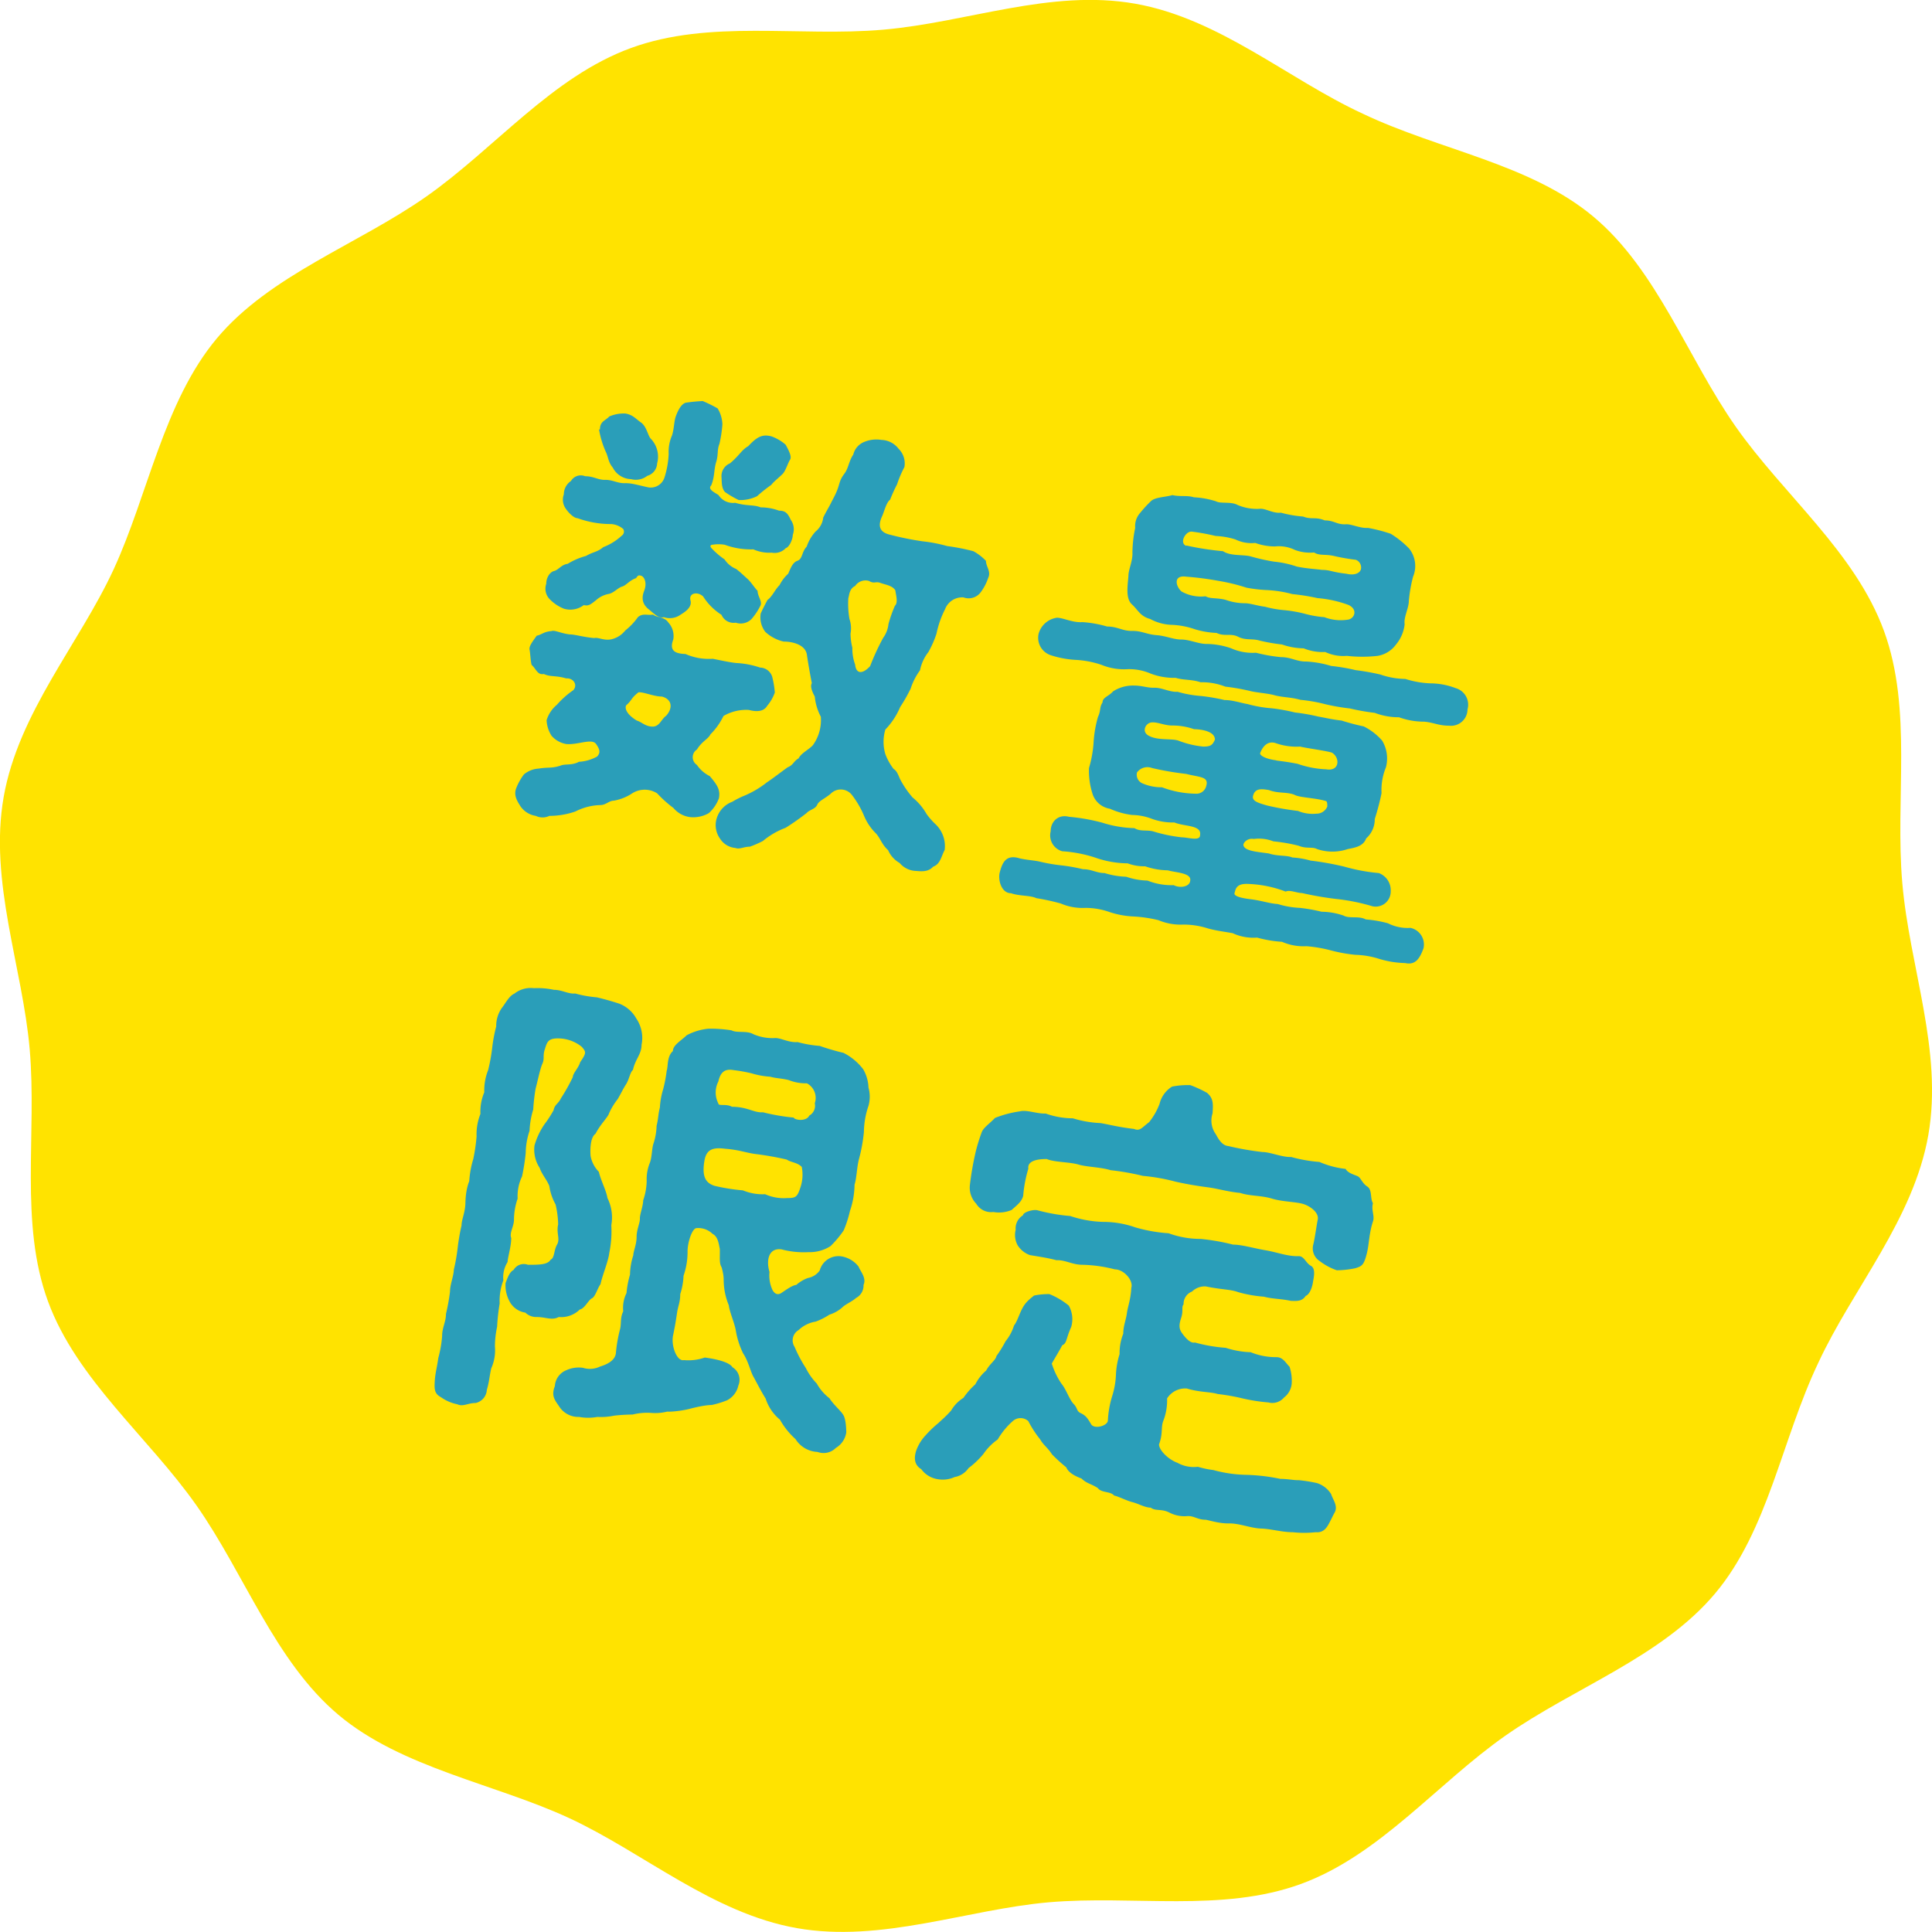 <svg xmlns="http://www.w3.org/2000/svg" viewBox="0 0 105.4 105.4"><defs><style>.cls-1{fill:#ffe300;}.cls-2{fill:#2a9eb9;}</style></defs><g id="レイヤー_2" data-name="レイヤー 2"><g id="design"><path class="cls-1" d="M105.2,61.92c-.81,4.61-4.12,8.37-6,12.42-2,4.2-2.73,9.14-5.64,12.6s-7.69,5.13-11.42,7.74-6.87,6.53-11.17,8.1-9.15.6-13.76,1c-4.45.39-9.12,2.22-13.73,1.41s-8.37-4.12-12.42-6-9.14-2.73-12.6-5.64-5.12-7.69-7.74-11.42S4.19,75.27,2.62,71s-.6-9.15-1-13.76C1.23,52.76-.61,48.09.2,43.48s4.13-8.37,6-12.42,2.73-9.14,5.63-12.6,7.7-5.12,11.43-7.74,6.86-6.53,11.16-8.1,9.16-.6,13.76-1S57.31-.61,61.92.2s8.37,4.13,12.42,6c4.2,2,9.14,2.73,12.6,5.63s5.13,7.7,7.74,11.43,6.53,6.86,8.1,11.16.6,9.16,1,13.76S106,57.31,105.2,61.92Z"/><path class="cls-2" d="M39.22,43.55a2.05,2.05,0,0,1-.55.81,1.71,1.71,0,0,1-1,.22,1.42,1.42,0,0,1-.93-.5,6.56,6.56,0,0,1-.89-.8,1.27,1.27,0,0,0-1.36,0,2.63,2.63,0,0,1-1,.4c-.26,0-.43.23-.72.24a3.17,3.17,0,0,0-1.38.35,4.32,4.32,0,0,1-1.42.24.85.85,0,0,1-.74,0,1.24,1.24,0,0,1-.84-.53c-.16-.26-.39-.59-.22-1a3.21,3.21,0,0,1,.41-.73,1.38,1.38,0,0,1,.81-.32c.56-.09.68,0,1.19-.16.23-.11.63,0,1-.21a2.3,2.3,0,0,0,1-.29c.17-.2.17-.35-.06-.68s-1,.06-1.63,0a1.37,1.37,0,0,1-.8-.45,1.71,1.71,0,0,1-.27-.85,1.76,1.76,0,0,1,.56-.84,4.9,4.9,0,0,1,.9-.8c.25-.29,0-.67-.39-.64-.56-.17-.86-.07-1.22-.24-.35.07-.42-.28-.67-.5-.06-.25-.07-.64-.11-.83s.18-.46.39-.76c.27-.05.38-.22.8-.25.19-.07.5.12,1,.18.29,0,.7.14,1.34.2.24-.06.56.18,1,.05s.62-.39.71-.48a3.48,3.48,0,0,0,.67-.71c.27-.23.48-.09.83-.14.2.17.62.11.83.43a1.09,1.09,0,0,1,.27.93c-.23.61.1.77.67.79a3.14,3.14,0,0,0,1.48.26c.38.07.83.18,1.28.23a4.85,4.85,0,0,1,1.31.25.71.71,0,0,1,.66.51,5,5,0,0,1,.14.85,2.3,2.3,0,0,1-.42.73c-.15.26-.47.36-1,.22a2.46,2.46,0,0,0-1.38.33,3.66,3.66,0,0,1-.71,1c-.13.27-.45.36-.74.83a.5.5,0,0,0,0,.84,1.83,1.83,0,0,0,.7.61C39.12,42.81,39.31,43.08,39.22,43.55ZM34,28.86a1.13,1.13,0,0,0-.65-.27,5.33,5.33,0,0,1-1.84-.32c-.21,0-.51-.32-.63-.5a.84.84,0,0,1-.12-.8.88.88,0,0,1,.39-.73.62.62,0,0,1,.77-.26c.47,0,.71.21,1.1.2s.67.19,1.06.18.73.11,1.3.23a.79.79,0,0,0,.88-.57,4.93,4.93,0,0,0,.22-1.26,2.2,2.2,0,0,1,.18-1c.12-.37.11-.78.21-1.05s.27-.66.54-.74a8.89,8.89,0,0,1,.93-.09,7.66,7.66,0,0,1,.81.4,1.78,1.78,0,0,1,.26.87,6.88,6.88,0,0,1-.16,1.06c-.14.34-.05.59-.18,1S39,26,38.8,26.48c-.22.22.22.4.4.53a.94.94,0,0,0,.91.42c.64.19,1,.09,1.39.25a2.85,2.85,0,0,1,1,.18c.34,0,.47.13.64.5a.88.88,0,0,1,.11.82c0,.24-.19.67-.38.72a.83.83,0,0,1-.77.25,2.13,2.13,0,0,1-1-.18,4.12,4.12,0,0,1-1.56-.25,2,2,0,0,0-.68,0c-.1,0-.14.08-.05.18a4.34,4.34,0,0,0,.72.62,1.39,1.39,0,0,0,.63.52c.19.14.45.39.63.55s.42.54.54.64c0,.29.24.54.17.78a3.45,3.45,0,0,1-.49.75.83.83,0,0,1-.87.21.72.72,0,0,1-.78-.43,3.25,3.25,0,0,1-1-1c-.31-.29-.8-.19-.69.22s-.4.68-.55.78a1,1,0,0,1-.9.13c-.3.08-.54-.2-.83-.43s-.43-.54-.25-1,0-.78-.16-.83-.19,0-.28.13c-.36.12-.54.4-.76.46s-.45.34-.72.4a1.42,1.42,0,0,0-.7.34c-.27.21-.4.34-.67.27a1.22,1.22,0,0,1-1.08.2,2.24,2.24,0,0,1-.76-.5.82.82,0,0,1-.21-.86c0-.33.19-.64.43-.7s.4-.35.74-.39a3.74,3.74,0,0,1,1-.43c.41-.24.61-.2.94-.48a3.07,3.07,0,0,0,1-.62A.27.27,0,0,0,34,28.86Zm-1.27-5.43c0-.45.29-.47.51-.71a2,2,0,0,1,.88-.16c.41.07.55.28.85.49s.37.69.52.87a1.41,1.41,0,0,1,.36,1.36.74.74,0,0,1-.54.68,1,1,0,0,1-.88.18,1.16,1.16,0,0,1-1-.63c-.26-.31-.24-.59-.39-.88A5.08,5.08,0,0,1,32.68,23.43ZM36.11,38c-.45,0-1-.26-1.28-.23-.43.34-.33.41-.67.71-.08.15,0,.48.58.83.27.08.46.32.85.33s.48-.4.75-.59C36.72,38.63,36.67,38.15,36.11,38Zm15.43,8.36c-.2.38-.24.78-.63.92-.29.32-.69.25-1,.23a1.21,1.21,0,0,1-.83-.43,1.49,1.49,0,0,1-.63-.7c-.34-.3-.43-.67-.67-.92a2.9,2.9,0,0,1-.64-.95,5.05,5.05,0,0,0-.67-1.15.77.77,0,0,0-1.16-.05c-.34.28-.64.38-.73.6s-.44.28-.57.44a13.35,13.35,0,0,1-1.15.81,4.22,4.22,0,0,0-1.24.72,5.69,5.69,0,0,1-.71.31c-.33,0-.57.16-.79.07a1.1,1.1,0,0,1-.84-.51,1.27,1.27,0,0,1-.22-.94,1.4,1.4,0,0,1,.89-1.07,4.79,4.79,0,0,1,.68-.34,5.3,5.3,0,0,0,1.21-.72c.29-.19.66-.48,1.13-.82.31-.12.32-.33.6-.49.13-.28.58-.49.78-.72a2.34,2.34,0,0,0,.43-1.55A2.94,2.94,0,0,1,44.45,38c-.2-.37-.24-.59-.16-.73-.07-.35-.19-1-.27-1.55S43.24,35,42.75,35a2.16,2.16,0,0,1-1-.53,1.3,1.3,0,0,1-.25-1c.14-.31.29-.59.37-.74.26-.18.41-.57.66-.81a2.08,2.08,0,0,1,.47-.62c.13-.29.23-.61.51-.71s.22-.48.5-.77a2.34,2.34,0,0,1,.48-.82,1.13,1.13,0,0,0,.42-.76c.12-.26.35-.64.43-.81s.26-.47.37-.79.11-.47.35-.79.24-.68.49-1.05a1,1,0,0,1,.62-.7,1.72,1.72,0,0,1,.92-.1,1.22,1.22,0,0,1,.93.48,1.12,1.12,0,0,1,.32,1,6,6,0,0,0-.4.94,8.54,8.54,0,0,0-.38.84c-.21.15-.32.65-.44.91-.3.65,0,.9.43,1a16.28,16.28,0,0,0,1.77.36,8.07,8.07,0,0,1,1.35.26,11.7,11.7,0,0,1,1.43.28,2.77,2.77,0,0,1,.69.53c0,.32.29.57.12.93a2.79,2.79,0,0,1-.43.81.82.82,0,0,1-.92.25,1,1,0,0,0-1,.64,5.24,5.24,0,0,0-.47,1.34,5.6,5.6,0,0,1-.44,1,2.37,2.37,0,0,0-.46,1,3.5,3.5,0,0,0-.51,1,8.8,8.8,0,0,1-.57,1,4,4,0,0,1-.81,1.23,2.35,2.35,0,0,0,0,1.34,3.11,3.11,0,0,0,.45.81c.16.1.22.24.35.55a5.31,5.31,0,0,0,.68,1,3.25,3.25,0,0,1,.77.91,3.92,3.92,0,0,0,.45.52A1.65,1.65,0,0,1,51.54,46.34ZM39.36,26a.75.75,0,0,1,.46-.72c.52-.43.62-.72,1-.94.48-.51.77-.67,1.28-.53a2.43,2.43,0,0,1,.76.45c.17.31.35.65.24.82s-.24.6-.39.76-.52.45-.63.61a8.5,8.5,0,0,0-.78.62,2.05,2.05,0,0,1-1,.21,5.24,5.24,0,0,1-.75-.44C39.35,26.62,39.38,26.27,39.36,26Zm9.48,6.2c-.16-.26-.54-.3-.81-.4s-.32.07-.63-.11a.68.68,0,0,0-.75.28c-.33.15-.32.54-.37.66a4.93,4.93,0,0,0,.06,1.13,1.59,1.59,0,0,1,.06.81,3.43,3.43,0,0,0,.1.77,2.51,2.51,0,0,0,.15.91c.06.58.46.49.82.09a12.67,12.67,0,0,1,.71-1.54,1.56,1.56,0,0,0,.29-.75,7.22,7.22,0,0,1,.35-1C49,32.88,48.89,32.52,48.84,32.18Z"/><path class="cls-2" d="M77.66,51.73c-.21.58-.45.93-1,.81a5.31,5.31,0,0,1-1.39-.22,4.71,4.71,0,0,0-1.33-.23,8.46,8.46,0,0,1-1.33-.24,7.51,7.51,0,0,0-1.34-.23,2.93,2.93,0,0,1-1.33-.24,6.52,6.52,0,0,1-1.36-.23,2.66,2.66,0,0,1-1.33-.24c-.5-.09-.93-.14-1.35-.26a4.39,4.39,0,0,0-1.34-.21,3.11,3.11,0,0,1-1.36-.24A7.4,7.4,0,0,0,61.87,50a4.85,4.85,0,0,1-1.33-.24,3.94,3.94,0,0,0-1.33-.23,3,3,0,0,1-1.34-.24A11.92,11.92,0,0,0,56.54,49c-.33-.16-.94-.11-1.38-.27-.52,0-.71-.69-.63-1.09.14-.55.32-1,1-.84.35.11.89.13,1.21.21a9.41,9.41,0,0,0,1.16.2,9.51,9.51,0,0,1,1.18.21c.48,0,.74.21,1.18.21a4.39,4.39,0,0,0,1.18.2,3.8,3.8,0,0,0,1.16.21,3.56,3.56,0,0,0,1.43.25c.38.19.87.07.9-.23.1-.45-.8-.45-1.22-.58a3.89,3.89,0,0,1-1.24-.22,2.54,2.54,0,0,1-.95-.16,5.48,5.48,0,0,1-1.76-.31,7.24,7.24,0,0,0-1.81-.35.9.9,0,0,1-.63-1.09c0-.54.42-.94,1-.79a10.63,10.63,0,0,1,1.81.32,6.3,6.3,0,0,0,1.76.3c.31.19.64.09,1,.17a8.41,8.41,0,0,0,1.58.33c.35,0,1,.23,1-.12.1-.56-.85-.46-1.4-.69a3.35,3.35,0,0,1-1.31-.23,3.18,3.18,0,0,0-1-.18,4.19,4.19,0,0,1-1.21-.34,1.19,1.19,0,0,1-.93-.76,4.1,4.1,0,0,1-.21-1.46,6.34,6.34,0,0,0,.25-1.38,6.41,6.41,0,0,1,.24-1.41c.17-.36.07-.51.25-.79,0-.28.34-.33.57-.6a2,2,0,0,1,1.12-.32c.48,0,.73.13,1.14.12s.84.25,1.26.22a6.32,6.32,0,0,0,1.28.23,10.13,10.13,0,0,1,1.28.22c.46,0,.93.17,1.26.22a6.84,6.84,0,0,0,1.31.23,10.16,10.16,0,0,1,1.28.23,10.5,10.5,0,0,1,1.26.22c.45.08.75.16,1.28.22a12.43,12.43,0,0,0,1.21.32,3.28,3.28,0,0,1,1,.77,1.89,1.89,0,0,1,.21,1.46,3.23,3.23,0,0,0-.24,1.41A13.31,13.31,0,0,1,75,44.68a1.39,1.39,0,0,1-.47,1.06c-.15.42-.58.5-1,.58a2.61,2.61,0,0,1-1.68,0c-.26-.14-.57,0-1-.18a9,9,0,0,0-1.38-.24,2.15,2.15,0,0,0-1.07-.13c-.35-.07-.61.23-.56.36.08.3.75.34,1.38.43.47.16,1,.09,1.28.22a4.64,4.64,0,0,1,1,.17,16.1,16.1,0,0,1,1.84.33,10.1,10.1,0,0,0,1.88.35,1,1,0,0,1,.65,1,.82.82,0,0,1-1,.81,10.94,10.94,0,0,0-2-.4,18.3,18.3,0,0,1-1.84-.32c-.28,0-.66-.19-.89-.08a6.38,6.38,0,0,0-2.13-.42c-.59,0-.6.31-.66.5s.47.29.9.34c.61.08,1,.23,1.46.26a4.81,4.81,0,0,0,1.21.21,9.25,9.25,0,0,1,1.18.21,3.82,3.82,0,0,1,1.2.21c.31.18.83,0,1.21.21a6.41,6.41,0,0,1,1.21.21,2.38,2.38,0,0,0,1.23.25A.93.93,0,0,1,77.66,51.73Zm1.4-12.14c-.59,0-.85-.18-1.38-.22a4,4,0,0,1-1.36-.24A3.66,3.66,0,0,1,75,38.89a12.37,12.37,0,0,1-1.36-.24,11.61,11.61,0,0,1-1.33-.23,8.51,8.51,0,0,0-1.36-.24c-.54-.15-.86-.12-1.38-.24-.34-.11-1-.15-1.36-.24a11.32,11.32,0,0,0-1.36-.24,3.49,3.49,0,0,0-1.35-.24c-.52-.17-.89-.1-1.36-.24a3.61,3.61,0,0,1-1.36-.23,2.94,2.94,0,0,0-1.33-.24,3.21,3.21,0,0,1-1.36-.24A5.22,5.22,0,0,0,58.69,36a5.3,5.3,0,0,1-1.38-.26,1,1,0,0,1-.65-1.16,1.21,1.21,0,0,1,1-.88c.34,0,.86.28,1.39.24a6.23,6.23,0,0,1,1.35.24c.57,0,.84.25,1.36.24s.8.19,1.33.23.92.24,1.36.24.94.24,1.36.24a4.2,4.2,0,0,1,1.36.24,2.86,2.86,0,0,0,1.35.24,8.83,8.83,0,0,0,1.36.24c.56,0,.86.25,1.39.24a5.67,5.67,0,0,1,1.35.24,10.48,10.48,0,0,1,1.34.23,12.56,12.56,0,0,1,1.35.24,4.34,4.34,0,0,0,1.36.24,5.14,5.14,0,0,0,1.36.24,3.89,3.89,0,0,1,1.38.26.94.94,0,0,1,.65,1.16A.9.9,0,0,1,79.06,39.59ZM61.93,28.8a1.09,1.09,0,0,1,.28-.83,6.65,6.65,0,0,1,.58-.63c.22-.22.81-.22,1.17-.33.42.1.8,0,1.17.12a4.68,4.68,0,0,1,1.21.22c.25.14.82,0,1.18.2a2.68,2.68,0,0,0,1.18.21c.32-.05.73.26,1.18.21a6.53,6.53,0,0,0,1.21.21c.46.18.67,0,1.18.21.52,0,.68.25,1.18.21.32,0,.76.23,1.18.2a8.38,8.38,0,0,1,1.24.32,5.18,5.18,0,0,1,1,.8,1.52,1.52,0,0,1,.22,1.54,8,8,0,0,0-.23,1.31c0,.41-.29.91-.23,1.28a2.06,2.06,0,0,1-.47,1.11,1.55,1.55,0,0,1-1,.62,7.45,7.45,0,0,1-1.68,0,2.31,2.31,0,0,1-1.18-.21,2.77,2.77,0,0,1-1.18-.2,3.71,3.71,0,0,1-1.18-.21,10.12,10.12,0,0,1-1.21-.21c-.42-.13-.77,0-1.18-.21s-.75,0-1.18-.21a4.77,4.77,0,0,1-1.18-.2,4.37,4.37,0,0,0-1.21-.24,2.66,2.66,0,0,1-1.23-.32c-.55-.15-.65-.48-1-.8s-.23-1-.19-1.54c0-.37.24-.81.22-1.28A6.83,6.83,0,0,1,61.93,28.8Zm3.88,14.06c.14-.5-.36-.45-1.1-.64a16.19,16.19,0,0,1-1.86-.32.7.7,0,0,0-.82.24.51.51,0,0,0,.28.59,2.61,2.61,0,0,0,1.08.22,5.44,5.44,0,0,0,1.83.35A.55.55,0,0,0,65.81,42.86Zm-3.17-2.74c.49.3,1.3.15,1.66.29a5.17,5.17,0,0,0,1.34.32c.42,0,.51-.09.64-.38,0-.44-.68-.56-1.14-.57a3.56,3.56,0,0,0-1.19-.2c-.43,0-.77-.19-1.11-.17S62.27,39.9,62.64,40.12ZM73.56,33a6.4,6.4,0,0,0-1.68-.37,12,12,0,0,0-1.38-.22,6.48,6.48,0,0,0-1.42-.22A7.82,7.82,0,0,1,68,32.06a10.25,10.25,0,0,0-1.52-.37,16.3,16.3,0,0,0-1.77-.23c-.71-.1-.58.52-.25.81a2.16,2.16,0,0,0,1.31.26c.26.15.58.07,1.08.19a3.19,3.19,0,0,0,1.08.19c.26,0,.72.15,1.08.19a5.92,5.92,0,0,0,1.08.19,7.14,7.14,0,0,1,1.08.19,5.72,5.72,0,0,0,1.08.19,2.48,2.48,0,0,0,1.25.14C73.89,33.78,74.11,33.25,73.56,33Zm-8.84-3.24a15.72,15.72,0,0,0,2,.31c.42.28,1.11.17,1.53.29a11,11,0,0,0,1.25.28,5.48,5.48,0,0,1,1.25.27c.52.11,1.11.14,1.36.18.47,0,.53.12,1.34.21.5.12.77-.07.8-.27a.45.45,0,0,0-.28-.49,11.22,11.22,0,0,1-1.2-.21c-.48-.11-.78,0-1.08-.19A2.34,2.34,0,0,1,70.64,30a2,2,0,0,0-1.08-.19,3.15,3.15,0,0,1-1.08-.19,2,2,0,0,1-1.08-.19,4.16,4.16,0,0,0-1.08-.19A11.54,11.54,0,0,0,65,29C64.65,29,64.33,29.64,64.72,29.78ZM72.41,44c0-.15,0-.28-.08-.3-.59-.18-1.45-.18-1.73-.35-.46-.16-.84-.05-1.38-.25-.38-.06-.78-.13-.87.37,0,.23.23.32.8.48a14.85,14.85,0,0,0,1.66.29,2.06,2.06,0,0,0,1,.15A.63.63,0,0,0,72.41,44Zm-2.78-2.51c.56.07.74.1,1.16.18a5.37,5.37,0,0,0,1.56.3c.75.13.76-.65.31-.91-.29-.1-1.43-.25-1.73-.33a3.42,3.42,0,0,1-1.31-.18c-.39-.14-.69.07-.87.53C68.7,41.19,69,41.4,69.63,41.48Z"/><path class="cls-2" d="M30.48,71.85c-.37.2-.71,0-1.19,0a.86.86,0,0,1-.63-.24A1.17,1.17,0,0,1,27.8,71a1.86,1.86,0,0,1-.22-1c.11-.29.22-.61.44-.72A.64.64,0,0,1,28.8,69c.61,0,1.08,0,1.24-.28.22-.09.17-.51.35-.82s-.05-.63.06-1.1a5.2,5.2,0,0,0-.14-1.09,2.92,2.92,0,0,1-.34-1c-.12-.33-.41-.64-.53-1a1.8,1.8,0,0,1-.28-1.22,4,4,0,0,1,.54-1.15,6.26,6.26,0,0,0,.5-.77c.06-.32.27-.36.4-.65a10.12,10.12,0,0,0,.65-1.16c0-.2.32-.51.4-.81.35-.51.33-.56.09-.84a2.06,2.06,0,0,0-1.32-.46c-.54,0-.58.23-.7.6s0,.49-.13.78-.27,1-.37,1.36a10.45,10.45,0,0,0-.13,1.14,4.5,4.5,0,0,0-.2,1.16,3.9,3.9,0,0,0-.21,1.21,11.47,11.47,0,0,1-.2,1.28,2.48,2.48,0,0,0-.24,1.21,3.51,3.51,0,0,0-.2,1.15c0,.37-.26.71-.15,1,0,.46-.18,1-.2,1.31a1.58,1.58,0,0,0-.23,1,3.08,3.08,0,0,0-.2,1.26,10.68,10.68,0,0,0-.14,1.27A5.21,5.21,0,0,0,27,73.46a2.39,2.39,0,0,1-.2,1.19c-.1.42-.1.7-.24,1.17a.78.78,0,0,1-.61.72c-.43,0-.69.22-1,.07a2.32,2.32,0,0,1-.9-.39c-.35-.19-.36-.43-.33-.89s.12-.71.19-1.24a6.32,6.32,0,0,0,.21-1.2c0-.47.21-.77.21-1.21a11.06,11.06,0,0,0,.22-1.21c0-.4.2-.84.21-1.21a9.88,9.88,0,0,0,.21-1.2,11.29,11.29,0,0,1,.21-1.21c0-.31.2-.71.21-1.21s.09-.91.21-1.2a5.21,5.21,0,0,1,.22-1.21A10,10,0,0,0,26,62a3,3,0,0,1,.21-1.23,2.71,2.71,0,0,1,.21-1.18,3,3,0,0,1,.21-1.21,9.74,9.74,0,0,0,.22-1.2A8.28,8.28,0,0,1,27.07,56a1.71,1.71,0,0,1,.3-1c.2-.25.41-.68.69-.79a1.42,1.42,0,0,1,1.06-.3,4.29,4.29,0,0,1,1.1.09c.45,0,.79.24,1.16.2a6.36,6.36,0,0,0,1.18.21c.47.11.87.23,1.21.34a1.8,1.8,0,0,1,.94.81A1.89,1.89,0,0,1,35,57c0,.52-.34.77-.47,1.37-.16.13-.2.51-.38.79s-.23.42-.45.8a3.61,3.61,0,0,0-.47.77c-.06.22-.47.59-.74,1.12-.32.22-.29,1-.27,1.22a1.69,1.69,0,0,0,.45.86c.12.51.4,1,.47,1.43a2.38,2.38,0,0,1,.21,1.48,5.82,5.82,0,0,1-.11,1.51c-.06.49-.36,1.16-.48,1.71-.17.23-.28.68-.47.77s-.39.56-.66.61A1.45,1.45,0,0,1,30.48,71.85Zm15.69,6.28a1.18,1.18,0,0,1-.57.86.94.94,0,0,1-1,.22,1.49,1.49,0,0,1-1.2-.7,4.19,4.19,0,0,1-.85-1.06,2.46,2.46,0,0,1-.78-1.15c-.32-.52-.51-.92-.67-1.2s-.27-.83-.56-1.27a4.45,4.45,0,0,1-.4-1.26c-.08-.43-.34-1-.38-1.36a3.67,3.67,0,0,1-.28-1.35c0-.14,0-.31-.11-.72-.14-.23-.09-.48-.1-1-.06-.27-.09-.67-.4-.83A1.11,1.11,0,0,0,38,67c-.24,0-.5.8-.49,1.29a3.94,3.94,0,0,1-.22,1.31,3.66,3.66,0,0,1-.18,1c0,.44-.11.61-.17,1s-.1.68-.22,1.25.21,1.44.59,1.35a2.7,2.7,0,0,0,1.14-.14c.6.08,1.33.24,1.51.53a.8.8,0,0,1,.32,1,1.19,1.19,0,0,1-.61.8,4.92,4.92,0,0,1-.85.26c-.34,0-.9.13-1.2.21s-.91.17-1.22.15a2.72,2.72,0,0,1-.89.07,3.3,3.3,0,0,0-1,.09,9.79,9.79,0,0,0-1,.06,3.58,3.58,0,0,1-.92.07,2.79,2.79,0,0,1-1,0,1.24,1.24,0,0,1-1.05-.52c-.25-.38-.49-.6-.27-1.16a1,1,0,0,1,.63-.87,1.64,1.64,0,0,1,.9-.13,1.27,1.27,0,0,0,.94-.07c.33-.1.81-.3.86-.73a7.74,7.74,0,0,1,.22-1.28c.09-.32,0-.63.18-1a1.83,1.83,0,0,1,.18-1,5.06,5.06,0,0,1,.19-1,3.57,3.57,0,0,1,.18-1.06c0-.21.18-.59.18-1s.19-.77.18-1,.17-.65.18-1a3.4,3.4,0,0,0,.19-1.06,2.35,2.35,0,0,1,.18-1c.11-.32.1-.73.18-1a3.38,3.38,0,0,0,.18-1c.1-.4.08-.61.18-1a4.13,4.13,0,0,1,.18-1,7.56,7.56,0,0,0,.19-1c.09-.25,0-.77.34-1.08,0-.33.46-.57.75-.86a3.15,3.15,0,0,1,1.2-.36,7.44,7.44,0,0,1,1.25.09c.29.16.83,0,1.19.21a2.63,2.63,0,0,0,1.2.21c.32,0,.74.26,1.21.22a6.53,6.53,0,0,0,1.21.21,13.22,13.22,0,0,0,1.3.38,3.15,3.15,0,0,1,1.07.89,2.13,2.13,0,0,1,.29,1,1.86,1.86,0,0,1,0,1,4.53,4.53,0,0,0-.25,1.43,9,9,0,0,1-.26,1.44c-.13.47-.13,1.06-.25,1.43a4.54,4.54,0,0,1-.25,1.43,6.33,6.33,0,0,1-.34,1.06,5.45,5.45,0,0,1-.72.86,2.08,2.08,0,0,1-1.2.33,4.7,4.7,0,0,1-1.47-.15c-.69-.1-.86.57-.66,1.23a1.88,1.88,0,0,0,.17,1c.12.2.28.28.49.14s.59-.42.8-.43a1.94,1.94,0,0,1,.64-.38,1,1,0,0,0,.64-.41A1.06,1.06,0,0,1,46,68.56a1.49,1.49,0,0,1,.84.54c.11.28.44.62.27,1a.76.76,0,0,1-.41.71c-.15.15-.55.34-.7.47a1.89,1.89,0,0,1-.75.44,3.64,3.64,0,0,1-.75.38,1.74,1.74,0,0,0-.93.46.65.65,0,0,0-.22.92,7.17,7.17,0,0,0,.61,1.15,3.35,3.35,0,0,0,.6.85,2.59,2.59,0,0,0,.69.8c.26.41.7.74.8,1S46.16,77.9,46.17,78.13ZM42.94,65.36c.49,0,.56-.06.74-.62a2.18,2.18,0,0,0,.06-1.08c-.25-.25-.56-.23-.82-.4a16.3,16.3,0,0,0-1.68-.3c-.56-.07-.89-.23-1.68-.29-.61-.08-1,0-1.12.6-.17.93.06,1.26.53,1.42a10.59,10.59,0,0,0,1.56.25,2.8,2.8,0,0,0,1.21.21A2.49,2.49,0,0,0,42.94,65.36ZM39.19,59a1.31,1.31,0,0,0,0,1.2c0,.16.43,0,.74.18.85,0,1.21.34,1.69.3a11.18,11.18,0,0,0,1.68.29c.05.14.69.23.85-.11a.61.61,0,0,0,.3-.67.9.9,0,0,0-.43-1.09,2.53,2.53,0,0,1-1-.18c-.43-.1-.69-.09-1-.18a4.45,4.45,0,0,1-1-.18,8.37,8.37,0,0,0-1-.18C39.5,58.28,39.29,58.55,39.19,59Z"/><path class="cls-2" d="M72.82,82.5c-.11.19-.2.41-.36.69s-.36.43-.69.4a5.72,5.72,0,0,1-1.24,0c-.6,0-1.16-.18-1.73-.2s-1.19-.29-1.74-.28-1.08-.17-1.28-.2c-.45,0-.64-.22-1-.2a1.78,1.78,0,0,1-1-.2c-.43-.21-.74-.06-1-.26-.31,0-.68-.22-1-.3s-.78-.32-1-.36c-.19-.24-.7-.14-.89-.41-.39-.25-.6-.24-.89-.52-.24-.09-.7-.28-.83-.61a9,9,0,0,1-.78-.71c-.22-.35-.48-.52-.64-.81a5.9,5.9,0,0,1-.65-1,.63.63,0,0,0-.85,0,4.1,4.1,0,0,0-.82,1,3.08,3.08,0,0,0-.78.79,4.65,4.65,0,0,1-.81.77,1.16,1.16,0,0,1-.76.49,1.56,1.56,0,0,1-.9.12,1.36,1.36,0,0,1-.92-.55c-.37-.22-.41-.59-.28-1a2.39,2.39,0,0,1,.51-.84,6.06,6.06,0,0,1,.71-.68c.13-.13.4-.35.69-.68a2,2,0,0,1,.67-.69,4.2,4.2,0,0,1,.65-.74,2.42,2.42,0,0,1,.59-.75c.2-.38.52-.56.56-.79a6.52,6.52,0,0,0,.5-.81,2.51,2.51,0,0,0,.46-.86c.17-.2.3-.67.49-1s.45-.5.6-.63a3.74,3.74,0,0,1,.84-.08,4,4,0,0,1,1.06.63,1.52,1.52,0,0,1,.13,1.16c-.3.67-.23.89-.49,1-.16.31-.34.59-.57,1a4.17,4.17,0,0,0,.53,1.1c.26.31.42.85.66,1.1s.14.39.4.51.37.28.55.59.92.09.92-.2a5.43,5.43,0,0,1,.23-1.31A4.43,4.43,0,0,0,60.88,75a4.32,4.32,0,0,1,.2-1.13,2.81,2.81,0,0,1,.2-1.11c0-.43.15-.75.2-1.13s.2-.69.24-1.38c.12-.39-.4-1-.9-1A7.73,7.73,0,0,0,59.06,69c-.57,0-.93-.27-1.43-.25-.52-.14-1-.2-1.45-.28a1.32,1.32,0,0,1-.66-.53,1.17,1.17,0,0,1-.11-.85.83.83,0,0,1,.4-.79c0-.17.57-.34.8-.27a10.06,10.06,0,0,0,1.78.31,6.13,6.13,0,0,0,1.79.32,5.28,5.28,0,0,1,1.76.3,8.48,8.48,0,0,0,1.81.32,5.13,5.13,0,0,0,1.76.31,11.8,11.8,0,0,1,1.76.31c.48,0,1.13.2,1.78.31s1.19.34,1.81.32c.29,0,.38.38.66.53s.14.68.11.88-.14.65-.4.76c-.21.32-.51.27-.8.27-.54-.12-1-.1-1.48-.23a7,7,0,0,1-1.41-.25c-.39-.15-.89-.13-1.76-.31a1,1,0,0,0-.75.28.72.72,0,0,0-.46.7c-.13.16,0,.33-.13.73s-.13.6.06.86.45.55.69.49a8.57,8.57,0,0,0,1.68.29,4.87,4.87,0,0,0,1.36.24,3.67,3.67,0,0,0,1.41.27c.36,0,.51.33.71.52a2.46,2.46,0,0,1,.12.9,1.06,1.06,0,0,1-.42.78.83.83,0,0,1-.85.27,9.79,9.79,0,0,1-1.41-.22,11.19,11.19,0,0,0-1.36-.24c-.37-.12-1-.09-1.68-.3a1.17,1.17,0,0,0-1.08.54,3.08,3.08,0,0,1-.22,1.26c-.12.36,0,.66-.22,1.25,0,.31.5.82,1,1a1.83,1.83,0,0,0,1.12.22,5.09,5.09,0,0,0,.85.18,7.25,7.25,0,0,0,1.8.26,10.34,10.34,0,0,1,1.85.22c.4,0,.74.08,1,.07a8.28,8.28,0,0,1,1,.16,1.43,1.43,0,0,1,.77.6C72.71,81.81,73,82.14,72.82,82.5ZM53.24,62.79a9.69,9.69,0,0,1,.31-1c.09-.27.42-.47.73-.8a5.83,5.83,0,0,1,1.36-.36c.36-.1.94.14,1.41.12a4.48,4.48,0,0,0,1.48.26,6.09,6.09,0,0,0,1.51.26c.53.09.92.21,1.83.32.32.14.43-.08.82-.37a3.71,3.71,0,0,0,.57-1,1.53,1.53,0,0,1,.68-.94,4.39,4.39,0,0,1,1-.08,6.43,6.43,0,0,1,.91.42c.34.29.34.58.3,1.12a1.27,1.27,0,0,0,.18,1.14c.14.26.34.61.67.64a16.06,16.06,0,0,0,1.88.33c.42,0,1.07.29,1.56.27a8.1,8.1,0,0,0,1.54.27,5,5,0,0,0,1.43.38c.12.23.49.32.66.4s.24.38.52.56.15.65.31.91c-.1.4.11.7,0,1-.23.71-.2,1.26-.35,1.81s-.24.63-.62.74a5.18,5.18,0,0,1-1,.11A3.27,3.27,0,0,1,72,68.8a.82.82,0,0,1-.35-.92c.08-.32.17-1,.24-1.35s-.35-.69-.74-.83-1.17-.13-1.76-.31-1.19-.13-1.73-.31c-.72-.07-1.18-.23-1.79-.31s-1.19-.18-1.76-.31a10.46,10.46,0,0,0-1.76-.31,13.48,13.48,0,0,0-1.76-.31c-.54-.17-1.29-.17-1.76-.31s-1.3-.12-1.73-.3c-.52,0-1.06.1-1,.53a7.09,7.09,0,0,0-.28,1.48c-.09.34-.35.51-.63.77a1.77,1.77,0,0,1-1,.11.94.94,0,0,1-.93-.45,1.26,1.26,0,0,1-.35-1A16.37,16.37,0,0,1,53.24,62.79Z"/></g></g></svg>